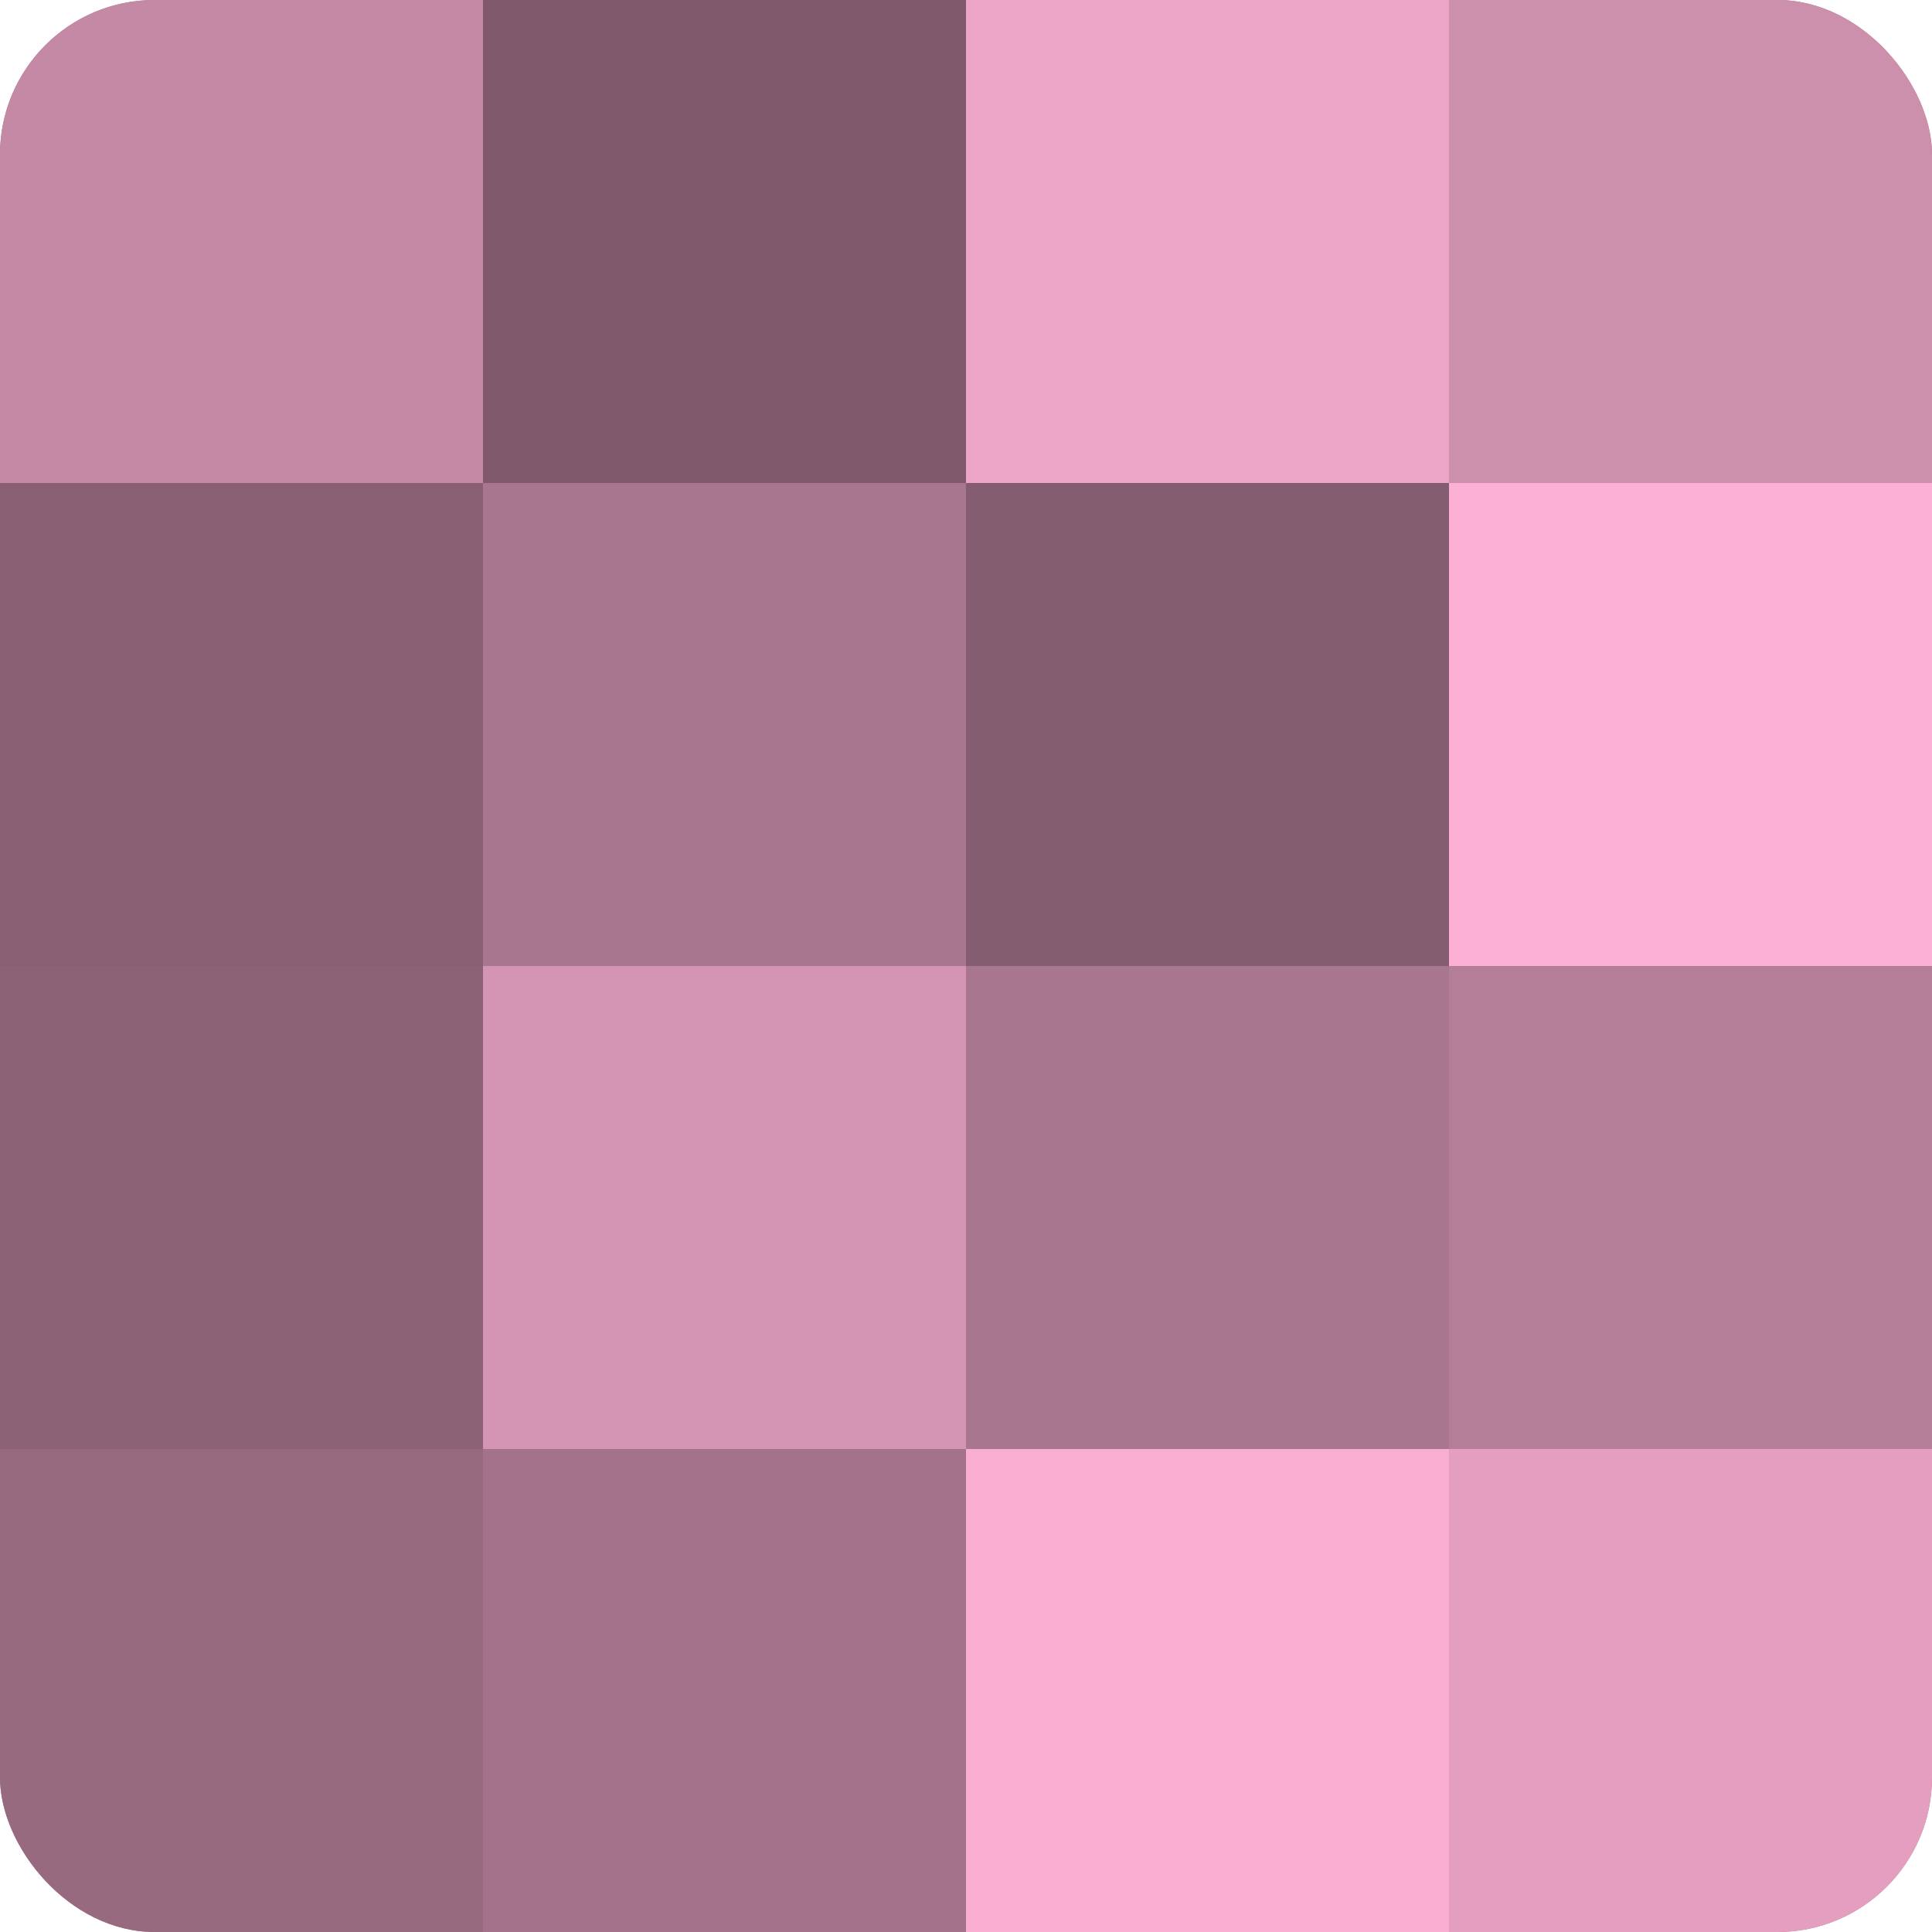 <?xml version="1.0" encoding="UTF-8"?>
<svg xmlns="http://www.w3.org/2000/svg" width="60" height="60" viewBox="0 0 100 100" preserveAspectRatio="xMidYMid meet"><defs><clipPath id="c" width="100" height="100"><rect width="100" height="100" rx="8" ry="8"/></clipPath></defs><g clip-path="url(#c)"><rect width="100" height="100" fill="#a07087"/><rect width="25" height="25" fill="#c489a5"/><rect y="25" width="25" height="25" fill="#885f73"/><rect y="50" width="25" height="25" fill="#8c6276"/><rect y="75" width="25" height="25" fill="#986a80"/><rect x="25" width="25" height="25" fill="#805a6c"/><rect x="25" y="25" width="25" height="25" fill="#a8768e"/><rect x="25" y="50" width="25" height="25" fill="#d494b3"/><rect x="25" y="75" width="25" height="25" fill="#a4738b"/><rect x="50" width="25" height="25" fill="#eca5c7"/><rect x="50" y="25" width="25" height="25" fill="#845d70"/><rect x="50" y="50" width="25" height="25" fill="#a8768e"/><rect x="50" y="75" width="25" height="25" fill="#f8add1"/><rect x="75" width="25" height="25" fill="#cc8fac"/><rect x="75" y="25" width="25" height="25" fill="#fcb0d5"/><rect x="75" y="50" width="25" height="25" fill="#b47e98"/><rect x="75" y="75" width="25" height="25" fill="#e49fc0"/></g></svg>
